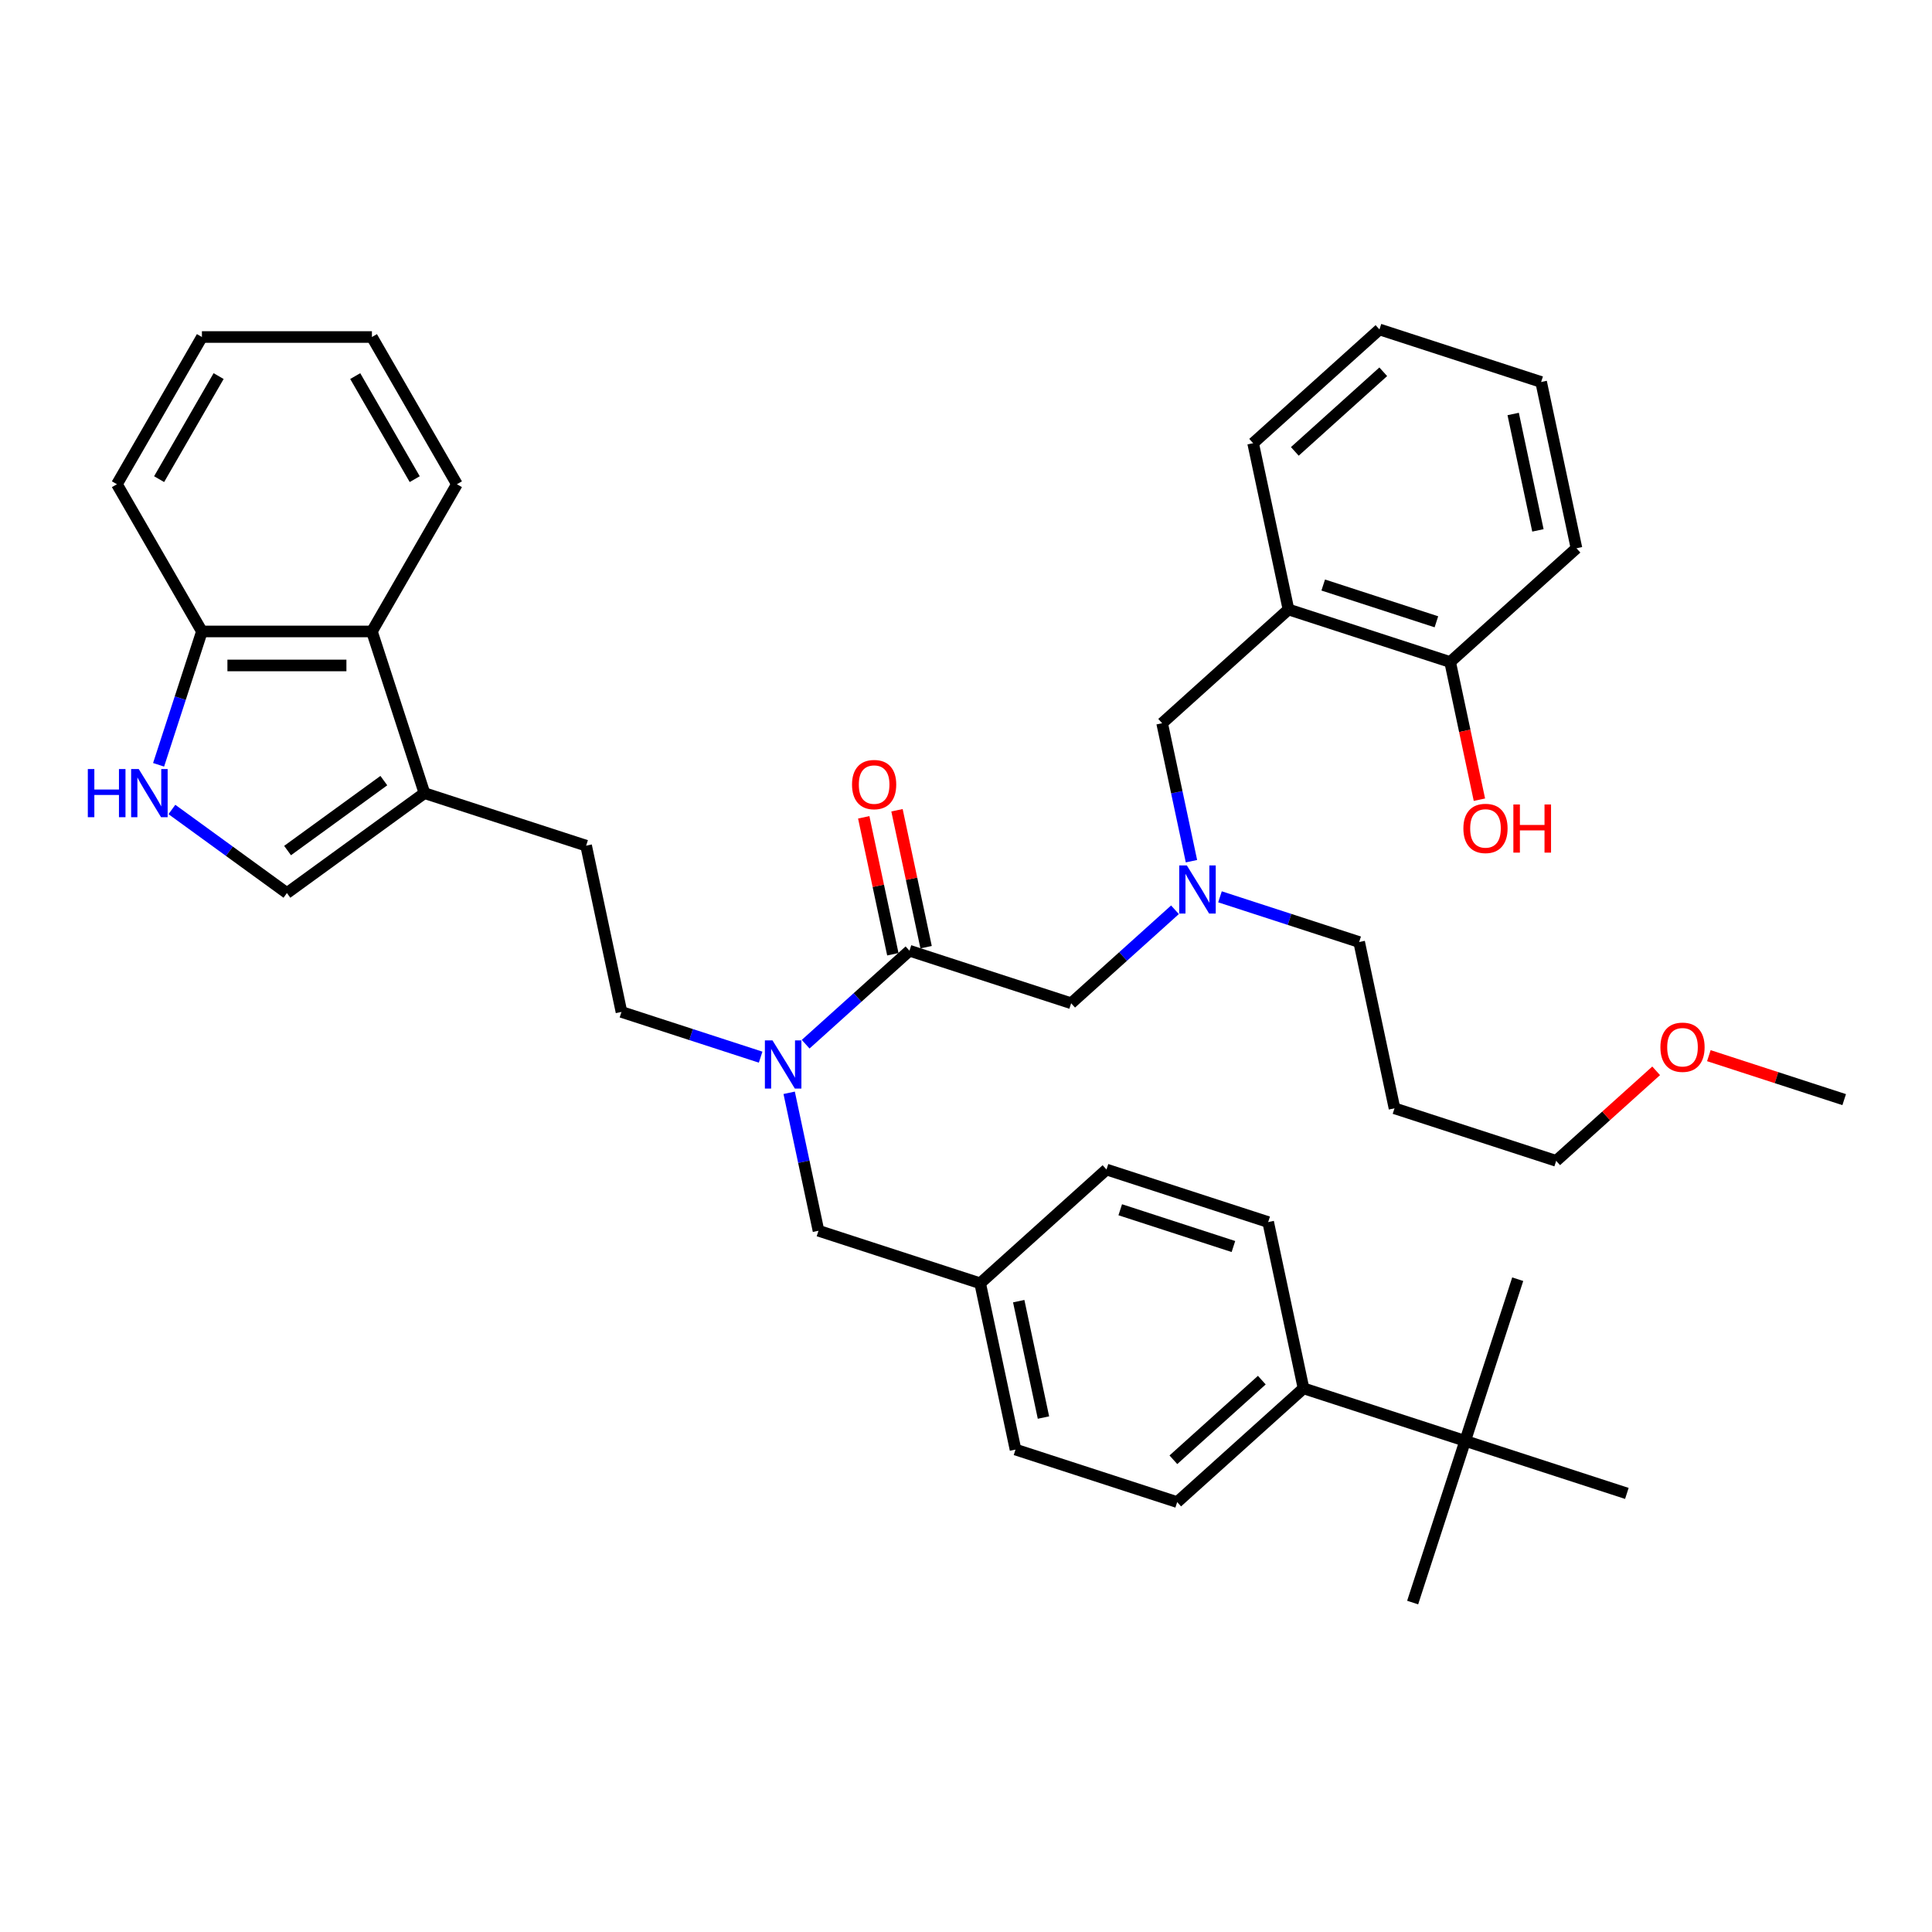 <?xml version='1.0' encoding='iso-8859-1'?>
<svg version='1.1' baseProfile='full'
              xmlns='http://www.w3.org/2000/svg'
                      xmlns:rdkit='http://www.rdkit.org/xml'
                      xmlns:xlink='http://www.w3.org/1999/xlink'
                  xml:space='preserve'
width='1000px' height='1000px' viewBox='0 0 1000 1000'>
<!-- END OF HEADER -->
<rect style='opacity:1.0;fill:#FFFFFF;stroke:none' width='1000' height='1000' x='0' y='0'> </rect>
<path class='bond-0' d='M 666.909,315.464 L 750.592,342.654' style='fill:none;fill-rule:evenodd;stroke:#000000;stroke-width:6px;stroke-linecap:butt;stroke-linejoin:miter;stroke-opacity:1' />
<path class='bond-0' d='M 684.899,302.806 L 743.477,321.839' style='fill:none;fill-rule:evenodd;stroke:#000000;stroke-width:6px;stroke-linecap:butt;stroke-linejoin:miter;stroke-opacity:1' />
<path class='bond-1' d='M 666.909,315.464 L 648.615,229.397' style='fill:none;fill-rule:evenodd;stroke:#000000;stroke-width:6px;stroke-linecap:butt;stroke-linejoin:miter;stroke-opacity:1' />
<path class='bond-2' d='M 666.909,315.464 L 601.52,374.34' style='fill:none;fill-rule:evenodd;stroke:#000000;stroke-width:6px;stroke-linecap:butt;stroke-linejoin:miter;stroke-opacity:1' />
<path class='bond-3' d='M 608.164,470.896 L 581.295,495.09' style='fill:none;fill-rule:evenodd;stroke:#0000FF;stroke-width:6px;stroke-linecap:butt;stroke-linejoin:miter;stroke-opacity:1' />
<path class='bond-3' d='M 581.295,495.09 L 554.425,519.283' style='fill:none;fill-rule:evenodd;stroke:#000000;stroke-width:6px;stroke-linecap:butt;stroke-linejoin:miter;stroke-opacity:1' />
<path class='bond-4' d='M 616.698,445.748 L 609.109,410.044' style='fill:none;fill-rule:evenodd;stroke:#0000FF;stroke-width:6px;stroke-linecap:butt;stroke-linejoin:miter;stroke-opacity:1' />
<path class='bond-4' d='M 609.109,410.044 L 601.52,374.34' style='fill:none;fill-rule:evenodd;stroke:#000000;stroke-width:6px;stroke-linecap:butt;stroke-linejoin:miter;stroke-opacity:1' />
<path class='bond-5' d='M 631.464,464.192 L 667.48,475.894' style='fill:none;fill-rule:evenodd;stroke:#0000FF;stroke-width:6px;stroke-linecap:butt;stroke-linejoin:miter;stroke-opacity:1' />
<path class='bond-5' d='M 667.48,475.894 L 703.497,487.597' style='fill:none;fill-rule:evenodd;stroke:#000000;stroke-width:6px;stroke-linecap:butt;stroke-linejoin:miter;stroke-opacity:1' />
<path class='bond-6' d='M 750.592,342.654 L 758.166,378.287' style='fill:none;fill-rule:evenodd;stroke:#000000;stroke-width:6px;stroke-linecap:butt;stroke-linejoin:miter;stroke-opacity:1' />
<path class='bond-6' d='M 758.166,378.287 L 765.74,413.921' style='fill:none;fill-rule:evenodd;stroke:#FF0000;stroke-width:6px;stroke-linecap:butt;stroke-linejoin:miter;stroke-opacity:1' />
<path class='bond-7' d='M 750.592,342.654 L 815.981,283.777' style='fill:none;fill-rule:evenodd;stroke:#000000;stroke-width:6px;stroke-linecap:butt;stroke-linejoin:miter;stroke-opacity:1' />
<path class='bond-8' d='M 88.974,418.986 L 118.742,440.614' style='fill:none;fill-rule:evenodd;stroke:#0000FF;stroke-width:6px;stroke-linecap:butt;stroke-linejoin:miter;stroke-opacity:1' />
<path class='bond-8' d='M 118.742,440.614 L 148.509,462.241' style='fill:none;fill-rule:evenodd;stroke:#000000;stroke-width:6px;stroke-linecap:butt;stroke-linejoin:miter;stroke-opacity:1' />
<path class='bond-9' d='M 82.087,395.863 L 93.301,361.351' style='fill:none;fill-rule:evenodd;stroke:#0000FF;stroke-width:6px;stroke-linecap:butt;stroke-linejoin:miter;stroke-opacity:1' />
<path class='bond-9' d='M 93.301,361.351 L 104.514,326.839' style='fill:none;fill-rule:evenodd;stroke:#000000;stroke-width:6px;stroke-linecap:butt;stroke-linejoin:miter;stroke-opacity:1' />
<path class='bond-10' d='M 148.509,462.241 L 219.694,410.522' style='fill:none;fill-rule:evenodd;stroke:#000000;stroke-width:6px;stroke-linecap:butt;stroke-linejoin:miter;stroke-opacity:1' />
<path class='bond-10' d='M 148.843,440.246 L 198.673,404.043' style='fill:none;fill-rule:evenodd;stroke:#000000;stroke-width:6px;stroke-linecap:butt;stroke-linejoin:miter;stroke-opacity:1' />
<path class='bond-11' d='M 219.694,410.522 L 303.377,437.712' style='fill:none;fill-rule:evenodd;stroke:#000000;stroke-width:6px;stroke-linecap:butt;stroke-linejoin:miter;stroke-opacity:1' />
<path class='bond-12' d='M 219.694,410.522 L 192.504,326.839' style='fill:none;fill-rule:evenodd;stroke:#000000;stroke-width:6px;stroke-linecap:butt;stroke-linejoin:miter;stroke-opacity:1' />
<path class='bond-13' d='M 192.504,326.839 L 104.514,326.839' style='fill:none;fill-rule:evenodd;stroke:#000000;stroke-width:6px;stroke-linecap:butt;stroke-linejoin:miter;stroke-opacity:1' />
<path class='bond-13' d='M 179.305,344.437 L 117.713,344.437' style='fill:none;fill-rule:evenodd;stroke:#000000;stroke-width:6px;stroke-linecap:butt;stroke-linejoin:miter;stroke-opacity:1' />
<path class='bond-14' d='M 192.504,326.839 L 236.498,250.638' style='fill:none;fill-rule:evenodd;stroke:#000000;stroke-width:6px;stroke-linecap:butt;stroke-linejoin:miter;stroke-opacity:1' />
<path class='bond-15' d='M 104.514,326.839 L 60.52,250.638' style='fill:none;fill-rule:evenodd;stroke:#000000;stroke-width:6px;stroke-linecap:butt;stroke-linejoin:miter;stroke-opacity:1' />
<path class='bond-16' d='M 758.379,745.796 L 674.696,718.606' style='fill:none;fill-rule:evenodd;stroke:#000000;stroke-width:6px;stroke-linecap:butt;stroke-linejoin:miter;stroke-opacity:1' />
<path class='bond-17' d='M 758.379,745.796 L 731.189,829.479' style='fill:none;fill-rule:evenodd;stroke:#000000;stroke-width:6px;stroke-linecap:butt;stroke-linejoin:miter;stroke-opacity:1' />
<path class='bond-18' d='M 758.379,745.796 L 785.569,662.114' style='fill:none;fill-rule:evenodd;stroke:#000000;stroke-width:6px;stroke-linecap:butt;stroke-linejoin:miter;stroke-opacity:1' />
<path class='bond-19' d='M 758.379,745.796 L 842.062,772.987' style='fill:none;fill-rule:evenodd;stroke:#000000;stroke-width:6px;stroke-linecap:butt;stroke-linejoin:miter;stroke-opacity:1' />
<path class='bond-20' d='M 674.696,718.606 L 609.307,777.483' style='fill:none;fill-rule:evenodd;stroke:#000000;stroke-width:6px;stroke-linecap:butt;stroke-linejoin:miter;stroke-opacity:1' />
<path class='bond-20' d='M 653.113,714.36 L 607.34,755.573' style='fill:none;fill-rule:evenodd;stroke:#000000;stroke-width:6px;stroke-linecap:butt;stroke-linejoin:miter;stroke-opacity:1' />
<path class='bond-21' d='M 674.696,718.606 L 656.402,632.54' style='fill:none;fill-rule:evenodd;stroke:#000000;stroke-width:6px;stroke-linecap:butt;stroke-linejoin:miter;stroke-opacity:1' />
<path class='bond-22' d='M 656.402,632.54 L 572.719,605.349' style='fill:none;fill-rule:evenodd;stroke:#000000;stroke-width:6px;stroke-linecap:butt;stroke-linejoin:miter;stroke-opacity:1' />
<path class='bond-22' d='M 638.412,645.198 L 579.834,626.165' style='fill:none;fill-rule:evenodd;stroke:#000000;stroke-width:6px;stroke-linecap:butt;stroke-linejoin:miter;stroke-opacity:1' />
<path class='bond-23' d='M 609.307,777.483 L 525.625,750.292' style='fill:none;fill-rule:evenodd;stroke:#000000;stroke-width:6px;stroke-linecap:butt;stroke-linejoin:miter;stroke-opacity:1' />
<path class='bond-24' d='M 572.719,605.349 L 507.331,664.226' style='fill:none;fill-rule:evenodd;stroke:#000000;stroke-width:6px;stroke-linecap:butt;stroke-linejoin:miter;stroke-opacity:1' />
<path class='bond-25' d='M 525.625,750.292 L 507.331,664.226' style='fill:none;fill-rule:evenodd;stroke:#000000;stroke-width:6px;stroke-linecap:butt;stroke-linejoin:miter;stroke-opacity:1' />
<path class='bond-25' d='M 540.094,733.724 L 527.288,673.477' style='fill:none;fill-rule:evenodd;stroke:#000000;stroke-width:6px;stroke-linecap:butt;stroke-linejoin:miter;stroke-opacity:1' />
<path class='bond-26' d='M 393.704,547.184 L 357.687,535.481' style='fill:none;fill-rule:evenodd;stroke:#0000FF;stroke-width:6px;stroke-linecap:butt;stroke-linejoin:miter;stroke-opacity:1' />
<path class='bond-26' d='M 357.687,535.481 L 321.671,523.779' style='fill:none;fill-rule:evenodd;stroke:#000000;stroke-width:6px;stroke-linecap:butt;stroke-linejoin:miter;stroke-opacity:1' />
<path class='bond-27' d='M 408.47,565.628 L 416.059,601.332' style='fill:none;fill-rule:evenodd;stroke:#0000FF;stroke-width:6px;stroke-linecap:butt;stroke-linejoin:miter;stroke-opacity:1' />
<path class='bond-27' d='M 416.059,601.332 L 423.648,637.036' style='fill:none;fill-rule:evenodd;stroke:#000000;stroke-width:6px;stroke-linecap:butt;stroke-linejoin:miter;stroke-opacity:1' />
<path class='bond-28' d='M 417.003,540.48 L 443.873,516.286' style='fill:none;fill-rule:evenodd;stroke:#0000FF;stroke-width:6px;stroke-linecap:butt;stroke-linejoin:miter;stroke-opacity:1' />
<path class='bond-28' d='M 443.873,516.286 L 470.742,492.093' style='fill:none;fill-rule:evenodd;stroke:#000000;stroke-width:6px;stroke-linecap:butt;stroke-linejoin:miter;stroke-opacity:1' />
<path class='bond-29' d='M 507.331,664.226 L 423.648,637.036' style='fill:none;fill-rule:evenodd;stroke:#000000;stroke-width:6px;stroke-linecap:butt;stroke-linejoin:miter;stroke-opacity:1' />
<path class='bond-30' d='M 303.377,437.712 L 321.671,523.779' style='fill:none;fill-rule:evenodd;stroke:#000000;stroke-width:6px;stroke-linecap:butt;stroke-linejoin:miter;stroke-opacity:1' />
<path class='bond-31' d='M 236.498,250.638 L 192.504,174.437' style='fill:none;fill-rule:evenodd;stroke:#000000;stroke-width:6px;stroke-linecap:butt;stroke-linejoin:miter;stroke-opacity:1' />
<path class='bond-31' d='M 214.659,248.007 L 183.863,194.666' style='fill:none;fill-rule:evenodd;stroke:#000000;stroke-width:6px;stroke-linecap:butt;stroke-linejoin:miter;stroke-opacity:1' />
<path class='bond-32' d='M 60.52,250.638 L 104.514,174.437' style='fill:none;fill-rule:evenodd;stroke:#000000;stroke-width:6px;stroke-linecap:butt;stroke-linejoin:miter;stroke-opacity:1' />
<path class='bond-32' d='M 82.359,248.007 L 113.155,194.666' style='fill:none;fill-rule:evenodd;stroke:#000000;stroke-width:6px;stroke-linecap:butt;stroke-linejoin:miter;stroke-opacity:1' />
<path class='bond-33' d='M 192.504,174.437 L 104.514,174.437' style='fill:none;fill-rule:evenodd;stroke:#000000;stroke-width:6px;stroke-linecap:butt;stroke-linejoin:miter;stroke-opacity:1' />
<path class='bond-34' d='M 479.349,490.263 L 471.816,454.824' style='fill:none;fill-rule:evenodd;stroke:#000000;stroke-width:6px;stroke-linecap:butt;stroke-linejoin:miter;stroke-opacity:1' />
<path class='bond-34' d='M 471.816,454.824 L 464.283,419.384' style='fill:none;fill-rule:evenodd;stroke:#FF0000;stroke-width:6px;stroke-linecap:butt;stroke-linejoin:miter;stroke-opacity:1' />
<path class='bond-34' d='M 462.136,493.922 L 454.603,458.482' style='fill:none;fill-rule:evenodd;stroke:#000000;stroke-width:6px;stroke-linecap:butt;stroke-linejoin:miter;stroke-opacity:1' />
<path class='bond-34' d='M 454.603,458.482 L 447.07,423.043' style='fill:none;fill-rule:evenodd;stroke:#FF0000;stroke-width:6px;stroke-linecap:butt;stroke-linejoin:miter;stroke-opacity:1' />
<path class='bond-35' d='M 470.742,492.093 L 554.425,519.283' style='fill:none;fill-rule:evenodd;stroke:#000000;stroke-width:6px;stroke-linecap:butt;stroke-linejoin:miter;stroke-opacity:1' />
<path class='bond-36' d='M 703.497,487.597 L 721.791,573.663' style='fill:none;fill-rule:evenodd;stroke:#000000;stroke-width:6px;stroke-linecap:butt;stroke-linejoin:miter;stroke-opacity:1' />
<path class='bond-37' d='M 721.791,573.663 L 805.474,600.854' style='fill:none;fill-rule:evenodd;stroke:#000000;stroke-width:6px;stroke-linecap:butt;stroke-linejoin:miter;stroke-opacity:1' />
<path class='bond-38' d='M 805.474,600.854 L 831.349,577.555' style='fill:none;fill-rule:evenodd;stroke:#000000;stroke-width:6px;stroke-linecap:butt;stroke-linejoin:miter;stroke-opacity:1' />
<path class='bond-38' d='M 831.349,577.555 L 857.224,554.257' style='fill:none;fill-rule:evenodd;stroke:#FF0000;stroke-width:6px;stroke-linecap:butt;stroke-linejoin:miter;stroke-opacity:1' />
<path class='bond-39' d='M 884.501,546.409 L 919.523,557.788' style='fill:none;fill-rule:evenodd;stroke:#FF0000;stroke-width:6px;stroke-linecap:butt;stroke-linejoin:miter;stroke-opacity:1' />
<path class='bond-39' d='M 919.523,557.788 L 954.545,569.167' style='fill:none;fill-rule:evenodd;stroke:#000000;stroke-width:6px;stroke-linecap:butt;stroke-linejoin:miter;stroke-opacity:1' />
<path class='bond-40' d='M 648.615,229.397 L 714.004,170.521' style='fill:none;fill-rule:evenodd;stroke:#000000;stroke-width:6px;stroke-linecap:butt;stroke-linejoin:miter;stroke-opacity:1' />
<path class='bond-40' d='M 670.199,233.643 L 715.971,192.43' style='fill:none;fill-rule:evenodd;stroke:#000000;stroke-width:6px;stroke-linecap:butt;stroke-linejoin:miter;stroke-opacity:1' />
<path class='bond-41' d='M 815.981,283.777 L 797.687,197.711' style='fill:none;fill-rule:evenodd;stroke:#000000;stroke-width:6px;stroke-linecap:butt;stroke-linejoin:miter;stroke-opacity:1' />
<path class='bond-41' d='M 796.023,274.526 L 783.217,214.28' style='fill:none;fill-rule:evenodd;stroke:#000000;stroke-width:6px;stroke-linecap:butt;stroke-linejoin:miter;stroke-opacity:1' />
<path class='bond-42' d='M 714.004,170.521 L 797.687,197.711' style='fill:none;fill-rule:evenodd;stroke:#000000;stroke-width:6px;stroke-linecap:butt;stroke-linejoin:miter;stroke-opacity:1' />
<path  class='atom-1' d='M 614.306 447.947
L 622.471 461.146
Q 623.281 462.448, 624.583 464.806
Q 625.885 467.164, 625.956 467.305
L 625.956 447.947
L 629.264 447.947
L 629.264 472.866
L 625.85 472.866
L 617.086 458.436
Q 616.066 456.746, 614.975 454.81
Q 613.919 452.875, 613.602 452.276
L 613.602 472.866
L 610.364 472.866
L 610.364 447.947
L 614.306 447.947
' fill='#0000FF'/>
<path  class='atom-4' d='M 757.447 428.791
Q 757.447 422.808, 760.404 419.464
Q 763.36 416.12, 768.886 416.12
Q 774.412 416.12, 777.368 419.464
Q 780.324 422.808, 780.324 428.791
Q 780.324 434.844, 777.333 438.294
Q 774.341 441.708, 768.886 441.708
Q 763.395 441.708, 760.404 438.294
Q 757.447 434.88, 757.447 428.791
M 768.886 438.892
Q 772.687 438.892, 774.728 436.358
Q 776.805 433.789, 776.805 428.791
Q 776.805 423.899, 774.728 421.435
Q 772.687 418.936, 768.886 418.936
Q 765.085 418.936, 763.008 421.4
Q 760.967 423.863, 760.967 428.791
Q 760.967 433.824, 763.008 436.358
Q 765.085 438.892, 768.886 438.892
' fill='#FF0000'/>
<path  class='atom-4' d='M 783.316 416.402
L 786.695 416.402
L 786.695 426.996
L 799.436 426.996
L 799.436 416.402
L 802.814 416.402
L 802.814 441.32
L 799.436 441.32
L 799.436 429.811
L 786.695 429.811
L 786.695 441.32
L 783.316 441.32
L 783.316 416.402
' fill='#FF0000'/>
<path  class='atom-5' d='M 45.455 398.063
L 48.833 398.063
L 48.833 408.657
L 61.574 408.657
L 61.574 398.063
L 64.953 398.063
L 64.953 422.981
L 61.574 422.981
L 61.574 411.472
L 48.833 411.472
L 48.833 422.981
L 45.455 422.981
L 45.455 398.063
' fill='#0000FF'/>
<path  class='atom-5' d='M 71.816 398.063
L 79.982 411.261
Q 80.791 412.563, 82.093 414.922
Q 83.395 417.28, 83.466 417.42
L 83.466 398.063
L 86.774 398.063
L 86.774 422.981
L 83.36 422.981
L 74.597 408.551
Q 73.576 406.862, 72.485 404.926
Q 71.429 402.99, 71.112 402.392
L 71.112 422.981
L 67.874 422.981
L 67.874 398.063
L 71.816 398.063
' fill='#0000FF'/>
<path  class='atom-16' d='M 399.846 538.51
L 408.011 551.708
Q 408.82 553.01, 410.123 555.369
Q 411.425 557.727, 411.495 557.867
L 411.495 538.51
L 414.804 538.51
L 414.804 563.428
L 411.39 563.428
L 402.626 548.998
Q 401.605 547.309, 400.514 545.373
Q 399.458 543.437, 399.142 542.839
L 399.142 563.428
L 395.904 563.428
L 395.904 538.51
L 399.846 538.51
' fill='#0000FF'/>
<path  class='atom-29' d='M 441.01 406.097
Q 441.01 400.113, 443.966 396.77
Q 446.923 393.426, 452.448 393.426
Q 457.974 393.426, 460.931 396.77
Q 463.887 400.113, 463.887 406.097
Q 463.887 412.15, 460.895 415.599
Q 457.904 419.013, 452.448 419.013
Q 446.958 419.013, 443.966 415.599
Q 441.01 412.185, 441.01 406.097
M 452.448 416.198
Q 456.25 416.198, 458.291 413.664
Q 460.368 411.094, 460.368 406.097
Q 460.368 401.204, 458.291 398.741
Q 456.25 396.242, 452.448 396.242
Q 448.647 396.242, 446.571 398.705
Q 444.529 401.169, 444.529 406.097
Q 444.529 411.13, 446.571 413.664
Q 448.647 416.198, 452.448 416.198
' fill='#FF0000'/>
<path  class='atom-34' d='M 859.424 542.048
Q 859.424 536.064, 862.38 532.721
Q 865.337 529.377, 870.863 529.377
Q 876.388 529.377, 879.345 532.721
Q 882.301 536.064, 882.301 542.048
Q 882.301 548.101, 879.31 551.55
Q 876.318 554.964, 870.863 554.964
Q 865.372 554.964, 862.38 551.55
Q 859.424 548.136, 859.424 542.048
M 870.863 552.149
Q 874.664 552.149, 876.705 549.615
Q 878.782 547.045, 878.782 542.048
Q 878.782 537.155, 876.705 534.692
Q 874.664 532.193, 870.863 532.193
Q 867.061 532.193, 864.985 534.656
Q 862.944 537.12, 862.944 542.048
Q 862.944 547.081, 864.985 549.615
Q 867.061 552.149, 870.863 552.149
' fill='#FF0000'/>
</svg>
